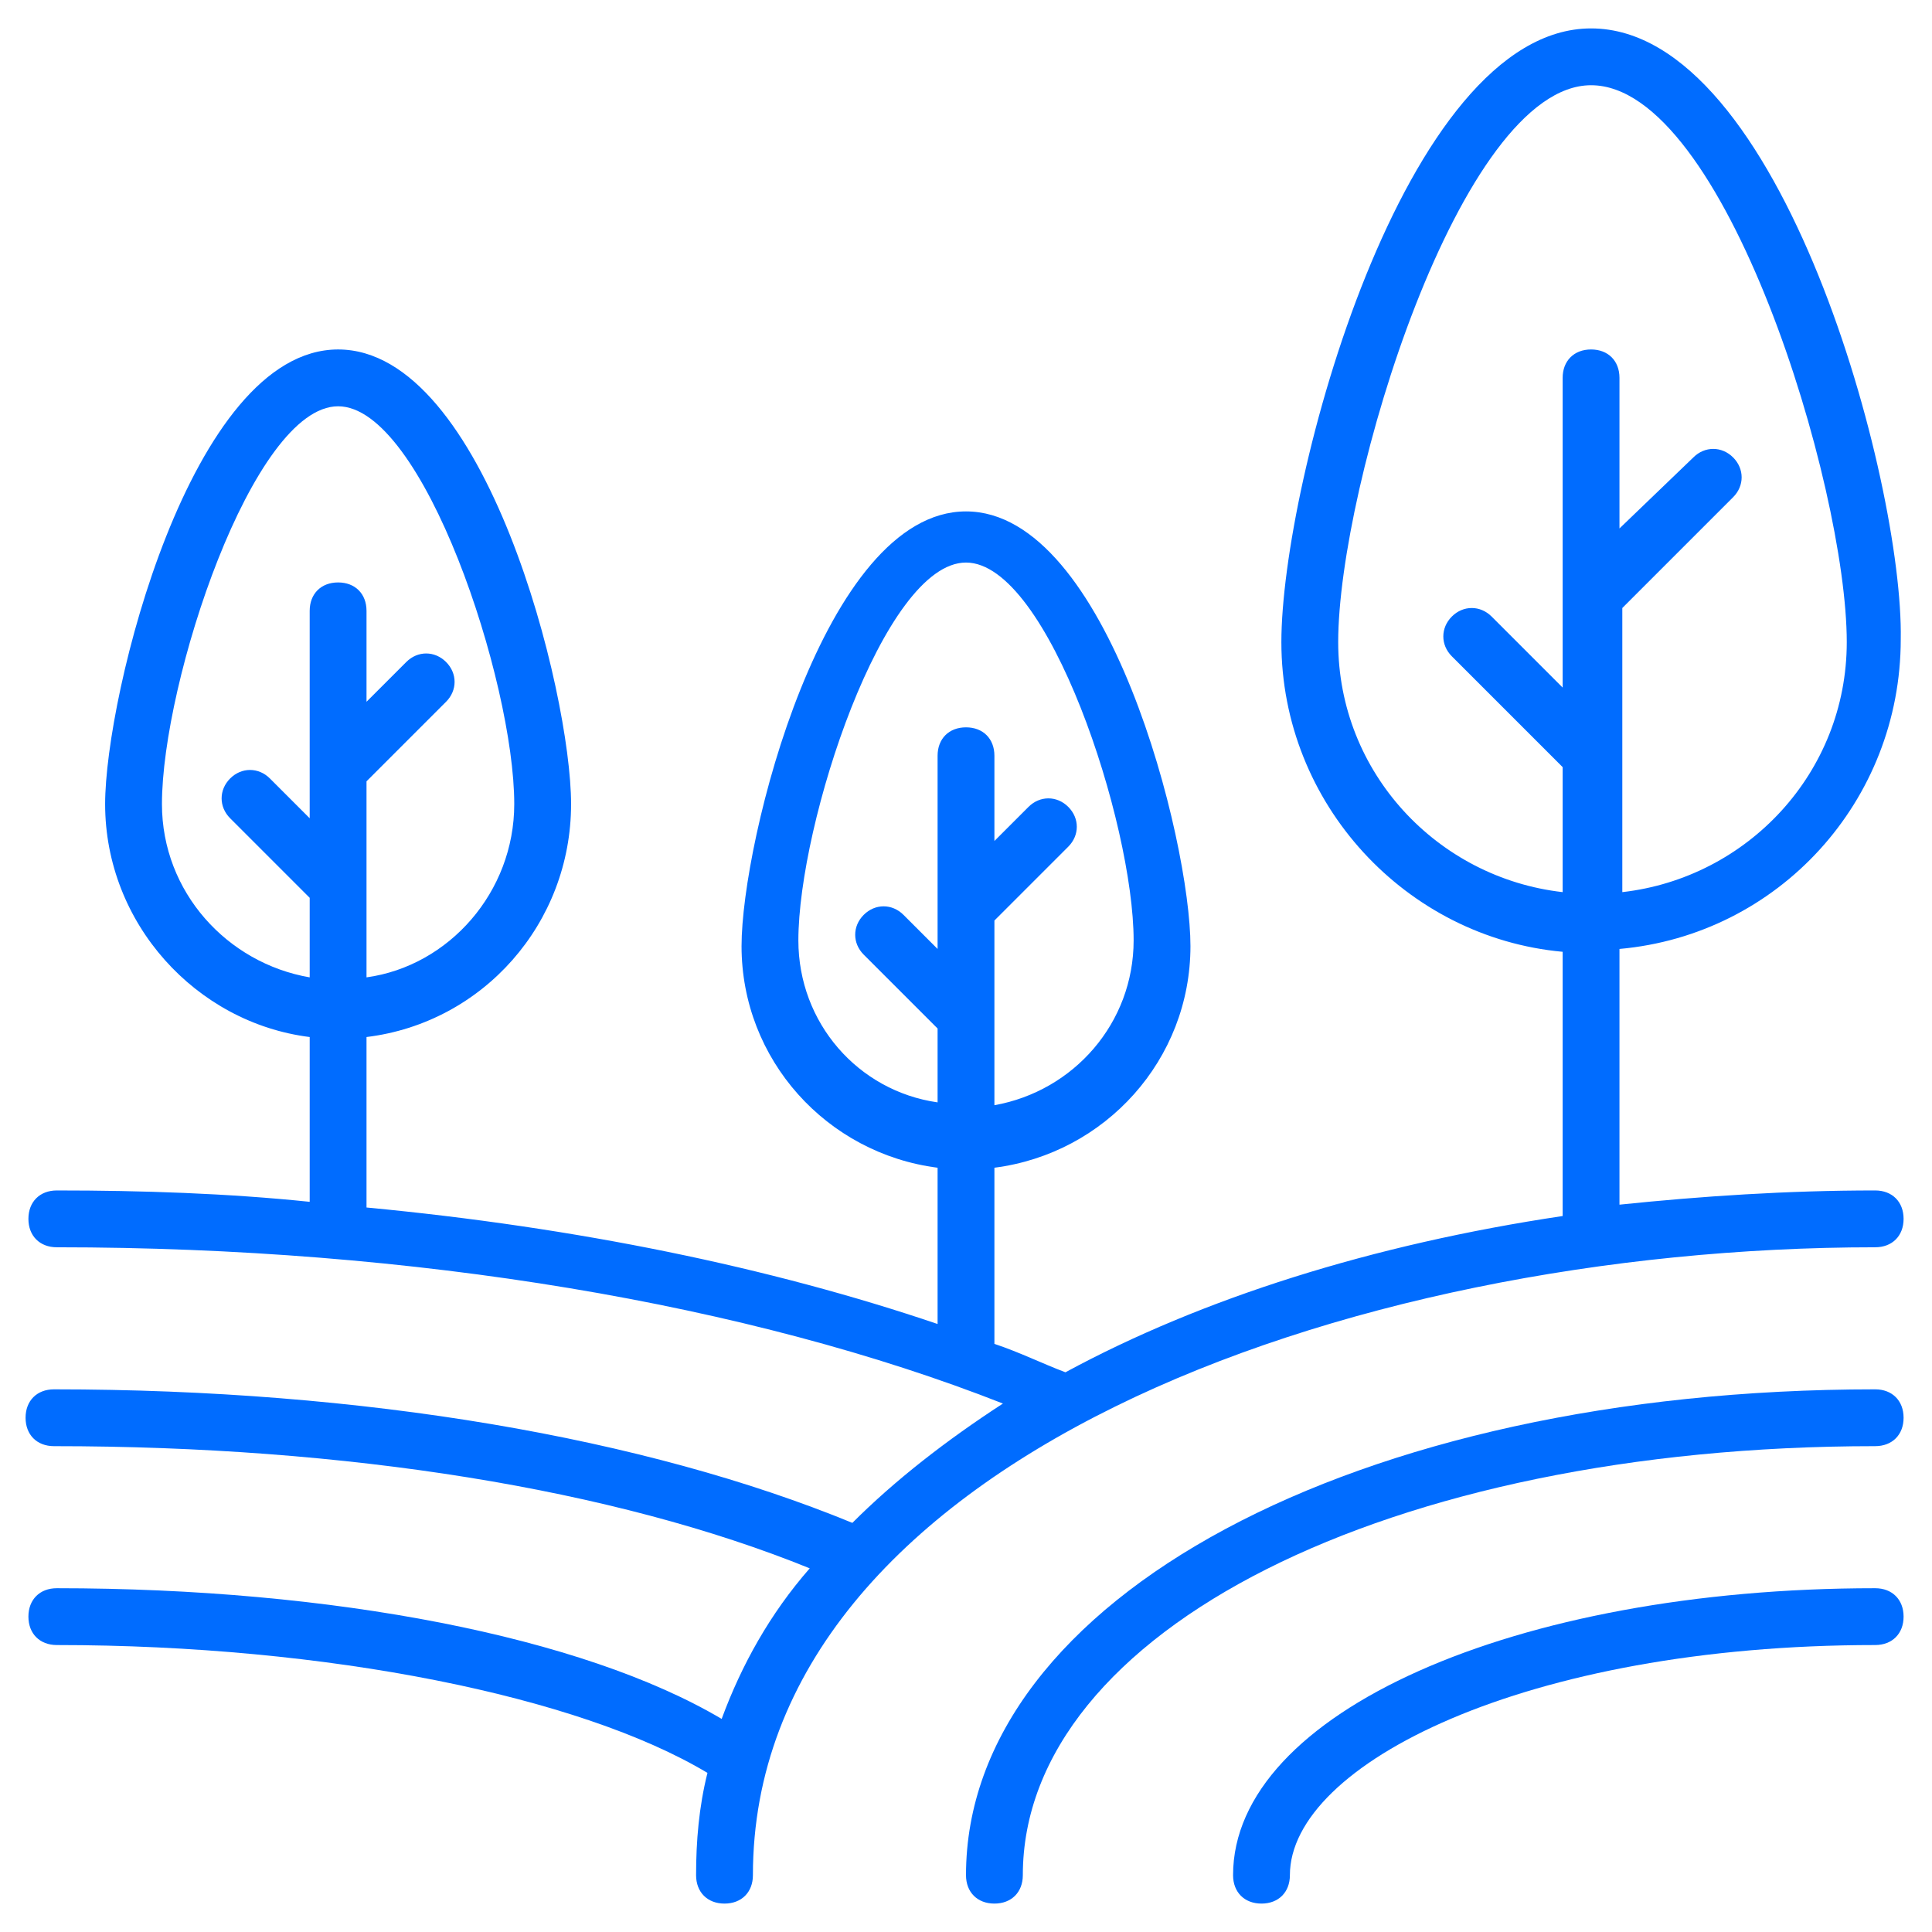 <svg height='50px' width='50px'  fill="#006cff" xmlns="http://www.w3.org/2000/svg" xmlns:xlink="http://www.w3.org/1999/xlink" version="1.1" x="0px" y="0px" viewBox="0 0 68 68" enable-background="new 0 0 68 68" xml:space="preserve"><g><path d="M67,49.9c0-0.6-0.4-1-1-1c-18.3,0-32,7.4-32,17.1c0,0.6,0.4,1,1,1s1-0.4,1-1c0-8.6,12.9-15.1,30-15.1   C66.6,50.9,67,50.5,67,49.9z"></path><path d="M66,57.9c0.6,0,1-0.4,1-1s-0.4-1-1-1c-12.7,0-22.6,4.4-22.6,10.1c0,0.6,0.4,1,1,1s1-0.4,1-1C45.4,62.1,53.7,57.9,66,57.9z"></path><path d="M2,55.9c-0.6,0-1,0.4-1,1s0.4,1,1,1c9.5,0,18.4,1.8,22.9,4.5c-0.3,1.2-0.4,2.4-0.4,3.6c0,0.6,0.4,1,1,1s1-0.4,1-1   c0-14.5,20.8-22.1,39.5-22.1c0.6,0,1-0.4,1-1s-0.4-1-1-1c-3.1,0-6.1,0.2-9,0.5v-9c5.6-0.5,9.9-5.2,9.9-10.9C67,17,62.7,1,56,1   c-6.6,0-10.9,16-10.9,21.6c0,5.7,4.4,10.4,9.9,10.9v9.3c-6.7,1-12.7,2.9-17.5,5.5c-0.8-0.3-1.6-0.7-2.5-1v-6.2   c3.9-0.5,6.9-3.8,6.9-7.8c0-3.7-2.9-15.3-7.9-15.3c-5,0-7.9,11.6-7.9,15.3c0,4,3,7.3,6.9,7.8v5.5c-5.9-2-12.7-3.4-20.1-4.1v-6   c4.1-0.5,7.2-4,7.2-8.2c0-3.9-3-16-8.2-16c-5.2,0-8.2,12.2-8.2,16c0,4.2,3.2,7.7,7.2,8.2v5.8C8,42,5,41.9,2,41.9c-0.6,0-1,0.4-1,1   s0.4,1,1,1c12.6,0,24.4,2,33.3,5.5c-2,1.3-3.8,2.7-5.3,4.2c-7.3-3-17.2-4.7-28.1-4.7c-0.6,0-1,0.4-1,1s0.4,1,1,1   c10.3,0,19.7,1.5,26.6,4.3c-1.4,1.6-2.4,3.4-3.1,5.3C20.5,57.6,11.7,55.9,2,55.9z M47.1,22.6C47.1,17.1,51.4,3,56,3   C60.7,3,65,17.1,65,22.6c0,4.6-3.5,8.3-7.9,8.8v-10l3.9-3.9c0.4-0.4,0.4-1,0-1.4c-0.4-0.4-1-0.4-1.4,0L57,18.6v-5.3   c0-0.6-0.4-1-1-1s-1,0.4-1,1v10.9l-2.5-2.5c-0.4-0.4-1-0.4-1.4,0s-0.4,1,0,1.4L55,27v4.4C50.6,30.9,47.1,27.2,47.1,22.6z    M28.1,33.1c0-4.1,3-13.3,5.9-13.3c2.9,0,5.9,9.2,5.9,13.3c0,2.9-2.1,5.3-4.9,5.8v-6.5l2.6-2.6c0.4-0.4,0.4-1,0-1.4   c-0.4-0.4-1-0.4-1.4,0L35,29.6v-3c0-0.6-0.4-1-1-1s-1,0.4-1,1v6.8l-1.2-1.2c-0.4-0.4-1-0.4-1.4,0s-0.4,1,0,1.4l2.6,2.6v2.6   C30.2,38.4,28.1,36,28.1,33.1z M5.7,28.3c0-4.3,3.2-14,6.2-14c3,0,6.2,9.7,6.2,14c0,3.1-2.3,5.7-5.2,6.1v-6.9l2.8-2.8   c0.4-0.4,0.4-1,0-1.4c-0.4-0.4-1-0.4-1.4,0l-1.4,1.4v-3.2c0-0.6-0.4-1-1-1s-1,0.4-1,1v7.3l-1.4-1.4c-0.4-0.4-1-0.4-1.4,0   s-0.4,1,0,1.4l2.8,2.8v2.8C8,33.9,5.7,31.4,5.7,28.3z"></path></g></svg>